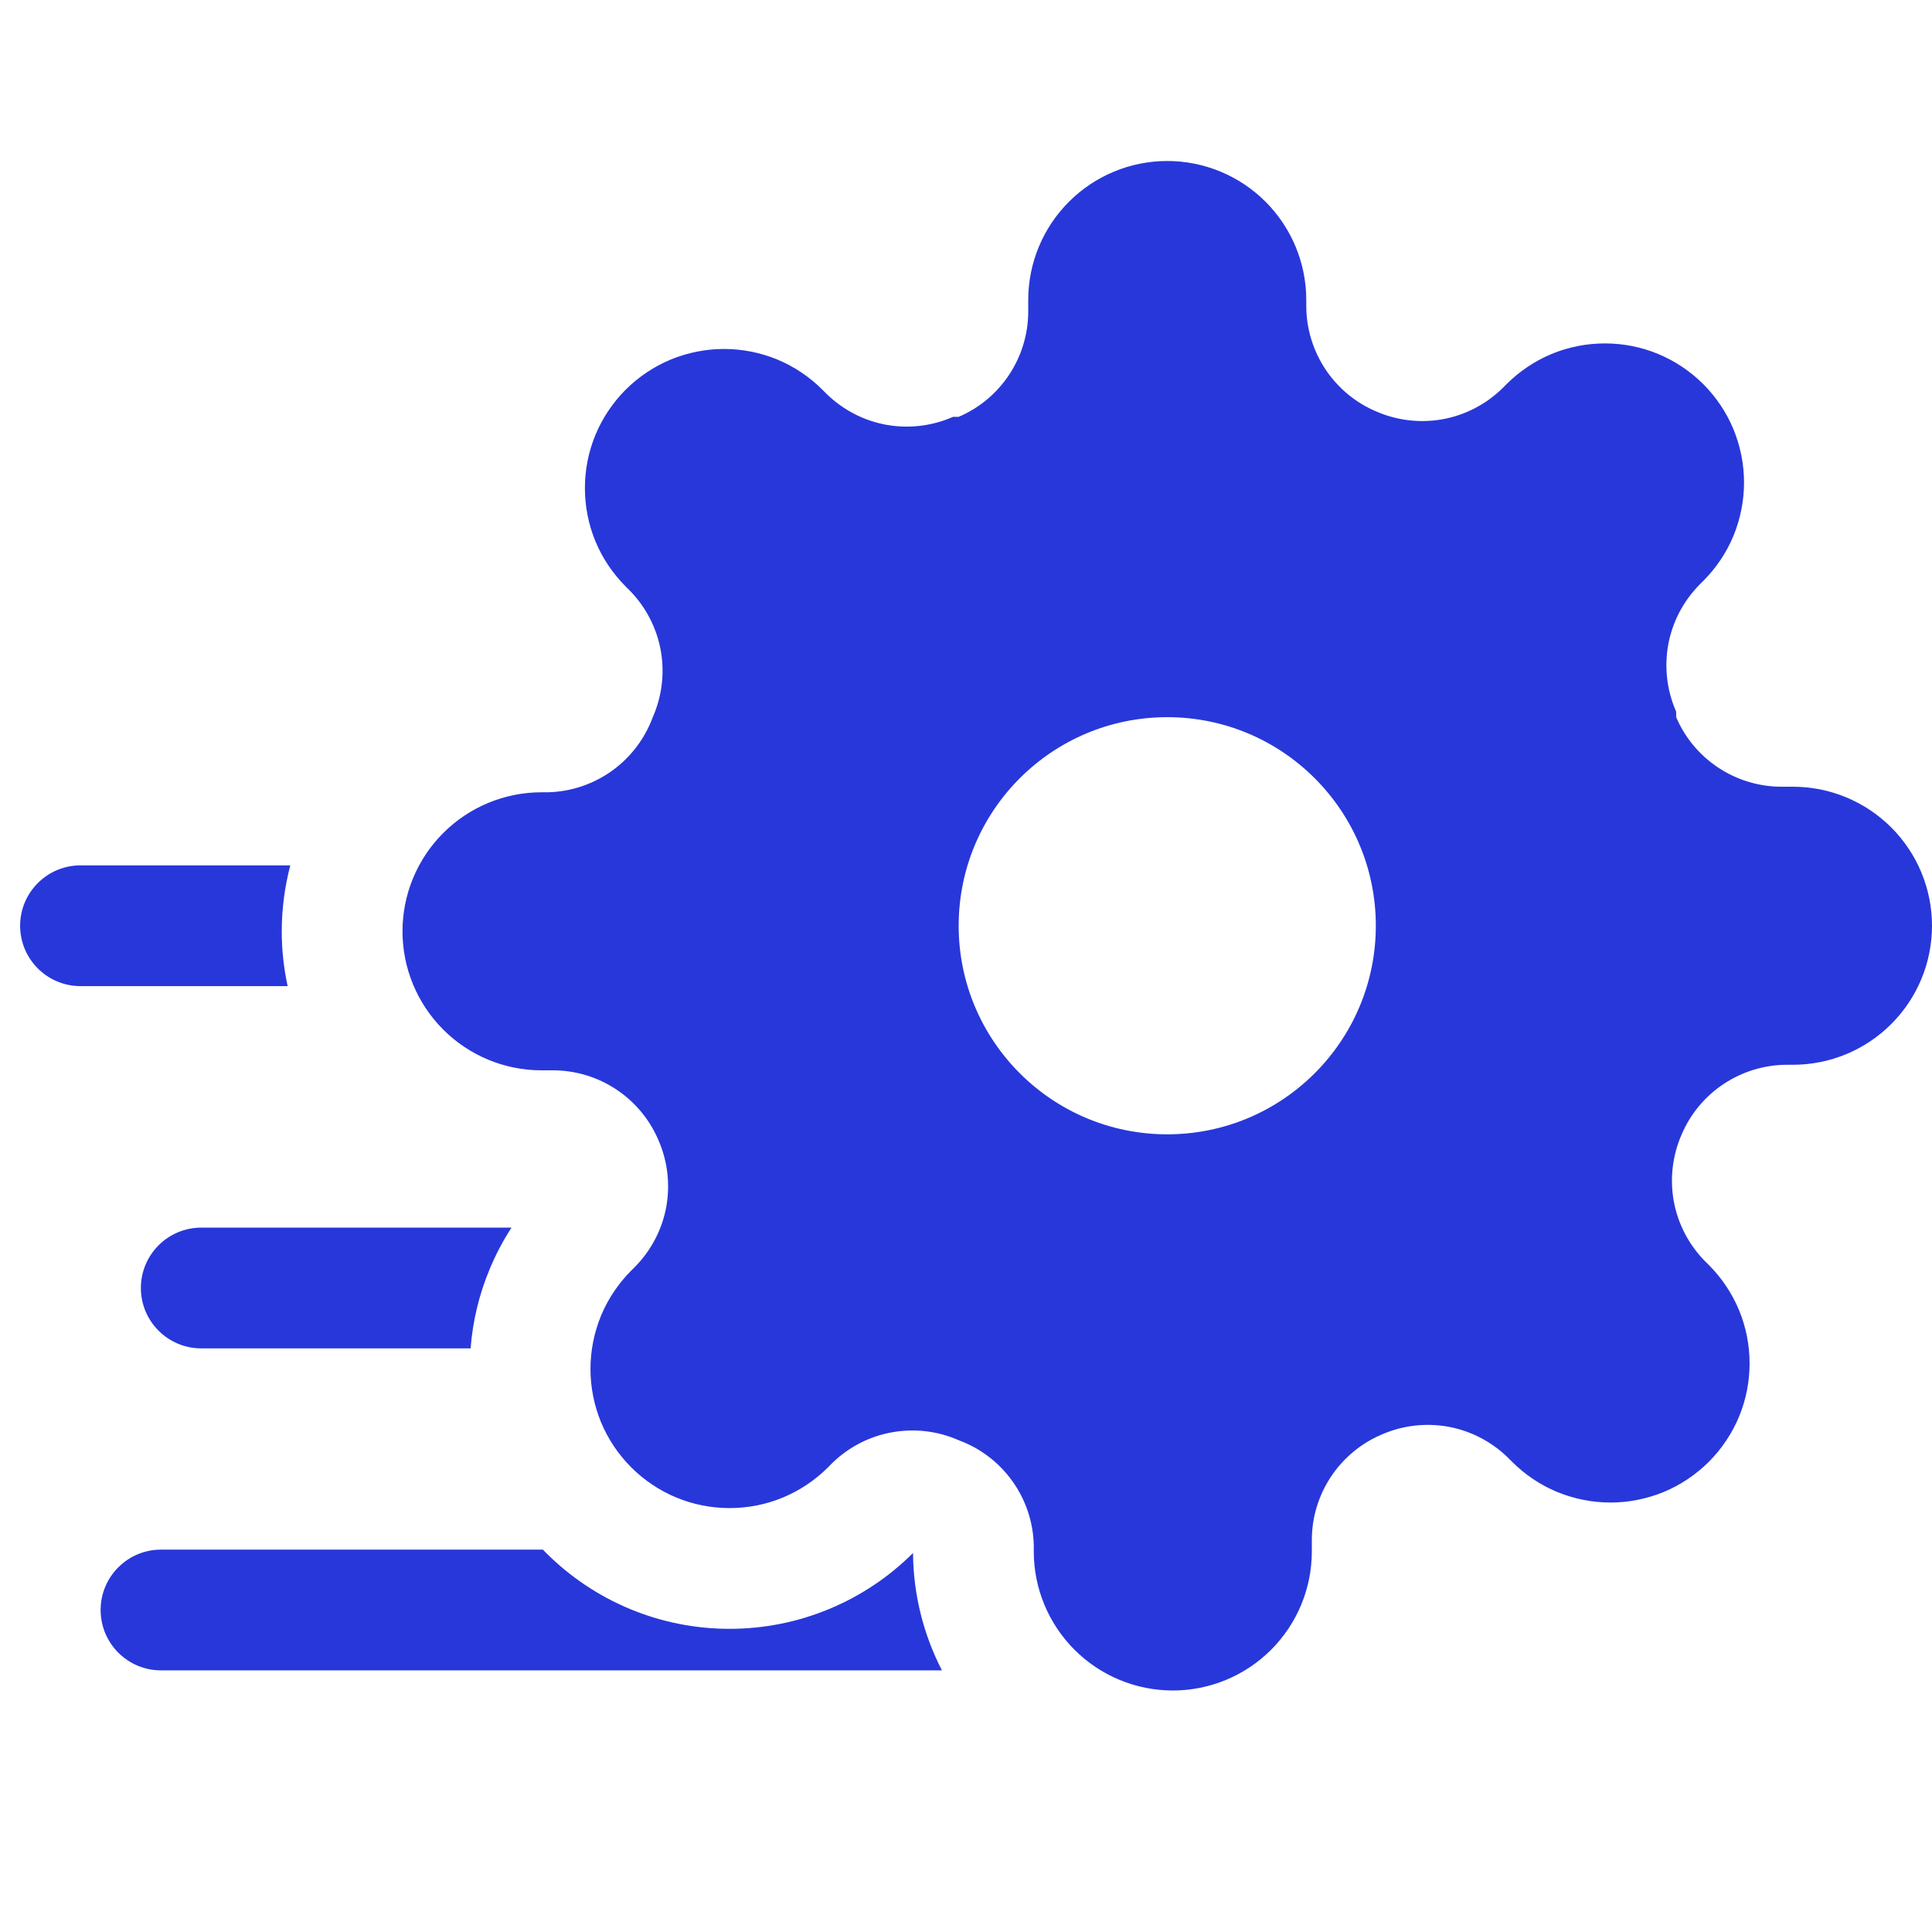 <svg width="24" height="24" viewBox="0 0 24 24" fill="none" xmlns="http://www.w3.org/2000/svg">
<path d="M3.606 10.75C3.537 11.015 3.5 11.29 3.5 11.569C3.5 11.8 3.525 12.028 3.573 12.25H1C0.586 12.25 0.25 11.914 0.25 11.5C0.25 11.086 0.586 10.75 1 10.75H3.606Z" fill="#2837DA"/>
<path d="M6.354 15.25C6.248 15.414 6.156 15.588 6.081 15.77C5.951 16.082 5.872 16.413 5.846 16.75H2.5C2.086 16.75 1.75 16.414 1.75 16C1.75 15.586 2.086 15.25 2.5 15.25H6.354Z" fill="#2837DA"/>
<path d="M6.78 19.287C7.08 19.587 7.436 19.826 7.827 19.988C8.219 20.151 8.639 20.234 9.063 20.234C9.487 20.234 9.907 20.151 10.299 19.988C10.689 19.827 11.043 19.59 11.342 19.292C11.345 19.804 11.471 20.303 11.701 20.75H2C1.586 20.75 1.25 20.414 1.25 20C1.25 19.586 1.586 19.25 2 19.25H6.745C6.757 19.262 6.768 19.275 6.78 19.287Z" fill="#2837DA"/>
<path fill-rule="evenodd" clip-rule="evenodd" d="M20.792 14.921C20.742 14.64 20.776 14.351 20.891 14.091C21 13.835 21.182 13.618 21.414 13.464C21.646 13.311 21.917 13.228 22.195 13.227H22.273C22.731 13.227 23.17 13.045 23.494 12.721C23.818 12.397 24 11.958 24 11.5C24 11.042 23.818 10.603 23.494 10.279C23.17 9.955 22.731 9.773 22.273 9.773H22.126C21.848 9.772 21.576 9.689 21.345 9.536C21.113 9.382 20.931 9.165 20.822 8.909V8.84C20.707 8.58 20.673 8.291 20.723 8.01C20.774 7.73 20.908 7.472 21.107 7.268L21.159 7.216C21.319 7.056 21.447 6.865 21.534 6.656C21.62 6.446 21.665 6.221 21.665 5.994C21.665 5.767 21.62 5.543 21.534 5.333C21.447 5.123 21.319 4.933 21.159 4.772C20.998 4.612 20.808 4.484 20.598 4.397C20.388 4.31 20.164 4.266 19.937 4.266C19.71 4.266 19.485 4.31 19.275 4.397C19.066 4.484 18.875 4.612 18.715 4.772L18.663 4.824C18.459 5.023 18.201 5.157 17.921 5.208C17.64 5.258 17.351 5.224 17.091 5.109C16.835 5 16.618 4.818 16.464 4.586C16.311 4.354 16.228 4.083 16.227 3.805V3.727C16.227 3.269 16.045 2.83 15.721 2.506C15.397 2.182 14.958 2 14.5 2C14.042 2 13.603 2.182 13.279 2.506C12.955 2.83 12.773 3.269 12.773 3.727V3.874C12.772 4.152 12.689 4.424 12.536 4.655C12.382 4.887 12.165 5.069 11.909 5.178H11.84C11.579 5.293 11.291 5.327 11.01 5.277C10.73 5.226 10.472 5.092 10.268 4.893L10.216 4.841C10.056 4.681 9.865 4.553 9.656 4.466C9.446 4.38 9.221 4.335 8.994 4.335C8.767 4.335 8.543 4.38 8.333 4.466C8.123 4.553 7.933 4.681 7.772 4.841C7.612 5.002 7.484 5.192 7.397 5.402C7.31 5.612 7.266 5.836 7.266 6.063C7.266 6.29 7.31 6.515 7.397 6.725C7.484 6.935 7.612 7.125 7.772 7.285L7.824 7.337C8.023 7.541 8.157 7.799 8.208 8.079C8.258 8.36 8.224 8.649 8.109 8.909C8.01 9.177 7.833 9.41 7.601 9.576C7.368 9.743 7.091 9.835 6.805 9.842H6.727C6.269 9.842 5.83 10.024 5.506 10.348C5.182 10.672 5 11.111 5 11.569C5 12.027 5.182 12.466 5.506 12.79C5.83 13.114 6.269 13.296 6.727 13.296H6.874C7.152 13.297 7.424 13.38 7.655 13.533C7.887 13.687 8.069 13.905 8.178 14.16C8.293 14.421 8.327 14.709 8.277 14.99C8.226 15.27 8.092 15.528 7.893 15.732L7.841 15.784C7.681 15.944 7.553 16.135 7.466 16.344C7.38 16.554 7.335 16.779 7.335 17.006C7.335 17.233 7.38 17.457 7.466 17.667C7.553 17.877 7.681 18.067 7.841 18.228C8.002 18.388 8.192 18.516 8.402 18.603C8.612 18.69 8.836 18.734 9.063 18.734C9.29 18.734 9.515 18.69 9.725 18.603C9.935 18.516 10.125 18.388 10.286 18.228L10.337 18.176C10.541 17.977 10.799 17.843 11.079 17.793C11.36 17.742 11.649 17.776 11.909 17.891C12.178 17.99 12.41 18.167 12.576 18.399C12.743 18.632 12.835 18.909 12.842 19.195V19.273C12.842 19.731 13.024 20.17 13.348 20.494C13.672 20.818 14.111 21 14.569 21C15.027 21 15.466 20.818 15.79 20.494C16.114 20.17 16.296 19.731 16.296 19.273V19.126C16.297 18.848 16.38 18.576 16.533 18.345C16.687 18.113 16.905 17.931 17.16 17.822C17.421 17.707 17.709 17.673 17.99 17.723C18.27 17.774 18.528 17.908 18.732 18.107L18.784 18.159C18.944 18.319 19.135 18.447 19.344 18.534C19.554 18.62 19.779 18.665 20.006 18.665C20.233 18.665 20.457 18.62 20.667 18.534C20.877 18.447 21.067 18.319 21.228 18.159C21.388 17.998 21.516 17.808 21.603 17.598C21.69 17.388 21.734 17.164 21.734 16.937C21.734 16.71 21.69 16.485 21.603 16.275C21.516 16.066 21.388 15.875 21.228 15.714L21.176 15.663C20.977 15.459 20.843 15.201 20.792 14.921ZM17.091 11.5C17.091 12.931 15.931 14.091 14.5 14.091C13.069 14.091 11.909 12.931 11.909 11.5C11.909 10.069 13.069 8.909 14.5 8.909C15.931 8.909 17.091 10.069 17.091 11.5Z" fill="#2837DA"/>
</svg>
